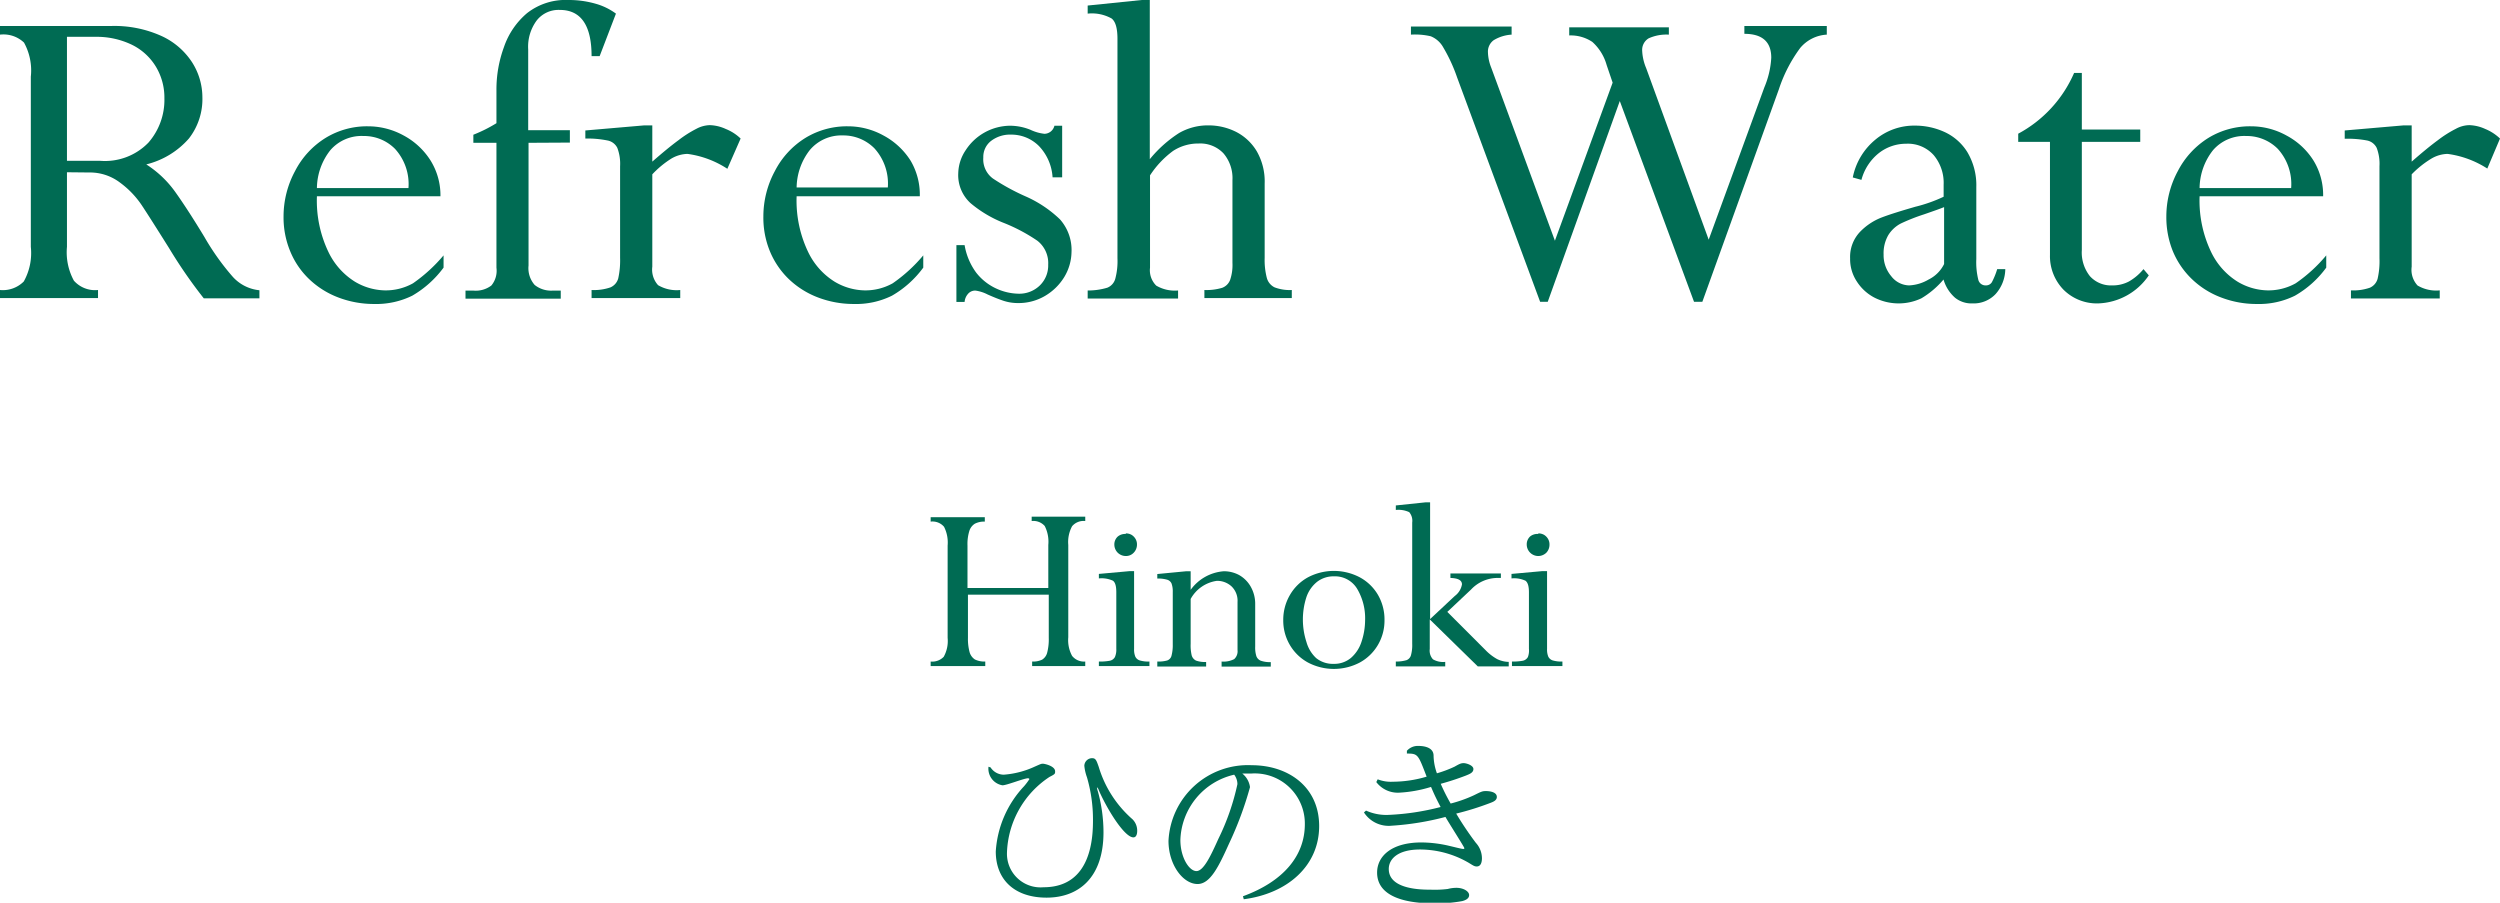 <svg id="レイヤー_1" data-name="レイヤー 1" xmlns="http://www.w3.org/2000/svg" viewBox="0 0 216.54 78.19"><defs><style>.cls-1{fill:#006b53;}</style></defs><path class="cls-1" d="M90.84,51.51h-7v3.74a4.42,4.42,0,0,0,.14,1.23,1.13,1.13,0,0,0,.46.64,1.89,1.89,0,0,0,.9.18v.39H80.61V57.3a1.38,1.38,0,0,0,1.13-.41,2.81,2.81,0,0,0,.34-1.64v-8a3,3,0,0,0-.31-1.62,1.31,1.31,0,0,0-1.16-.45v-.38H85.3v.38a1.75,1.75,0,0,0-.86.18,1.14,1.14,0,0,0-.48.63,3.82,3.82,0,0,0-.16,1.26v3.68h7V47.2a3,3,0,0,0-.31-1.64,1.31,1.31,0,0,0-1.13-.43v-.38H94v.38a1.3,1.3,0,0,0-1.14.45,2.88,2.88,0,0,0-.33,1.62v8a2.86,2.86,0,0,0,.33,1.61A1.32,1.32,0,0,0,94,57.3v.39H89.4V57.3a1.83,1.83,0,0,0,.86-.16,1,1,0,0,0,.44-.6,4.6,4.6,0,0,0,.14-1.29Z"/><path class="cls-1" d="M96.69,56.2V51.3c0-.53-.09-.85-.29-1a2.35,2.35,0,0,0-1.22-.2v-.39l2.66-.24h.39V56.2a1.63,1.63,0,0,0,.1.66.64.64,0,0,0,.38.34,2.57,2.57,0,0,0,.85.1v.39H95.18V57.3a4.59,4.59,0,0,0,.95-.07.65.65,0,0,0,.44-.32A1.62,1.62,0,0,0,96.69,56.2Zm.82-10a1,1,0,0,1,.49.12,1,1,0,0,1,.35.35.93.93,0,0,1,.13.5,1,1,0,0,1-.28.7.91.91,0,0,1-.69.29,1,1,0,0,1-.7-.29,1,1,0,0,1-.29-.7.92.92,0,0,1,.3-.7A1,1,0,0,1,97.51,46.25Z"/><path class="cls-1" d="M108.72,52.34V56a2.48,2.48,0,0,0,.1.83.67.67,0,0,0,.39.4,2.38,2.38,0,0,0,.86.12v.39h-4.26V57.3a2,2,0,0,0,1.09-.21.91.91,0,0,0,.29-.78V52.14a1.72,1.72,0,0,0-.53-1.36,1.84,1.84,0,0,0-1.26-.47,3.08,3.08,0,0,0-2.27,1.57v3.89a3.77,3.77,0,0,0,.09,1,.72.72,0,0,0,.38.45,2.37,2.37,0,0,0,.87.12v.39h-4.23V57.3a2.85,2.85,0,0,0,.85-.09.58.58,0,0,0,.38-.41,3.58,3.58,0,0,0,.11-1V51.28a2,2,0,0,0-.11-.75.61.61,0,0,0-.38-.32,2.93,2.93,0,0,0-.85-.1v-.39l2.5-.24h.39v1.61A3.89,3.89,0,0,1,106,49.48a2.76,2.76,0,0,1,1.33.33,2.66,2.66,0,0,1,1,1A3,3,0,0,1,108.72,52.34Z"/><path class="cls-1" d="M119.92,53.72a4.16,4.16,0,0,1-.57,2.14,4.08,4.08,0,0,1-1.58,1.53,4.82,4.82,0,0,1-4.47,0,4.08,4.08,0,0,1-1.58-1.53,4.16,4.16,0,0,1-.57-2.14,4.26,4.26,0,0,1,.57-2.17A4.05,4.05,0,0,1,113.3,50a4.82,4.82,0,0,1,4.47,0,4.05,4.05,0,0,1,1.58,1.52A4.26,4.26,0,0,1,119.92,53.72Zm-1.68,0a5,5,0,0,0-.69-2.72,2.24,2.24,0,0,0-2-1.08,2.33,2.33,0,0,0-1.45.46,2.89,2.89,0,0,0-.94,1.33,6.29,6.29,0,0,0,0,3.9A3,3,0,0,0,114,57a2.29,2.29,0,0,0,1.51.5,2.24,2.24,0,0,0,1.51-.52,3.1,3.1,0,0,0,.9-1.37A6,6,0,0,0,118.24,53.73Z"/><path class="cls-1" d="M125.36,53l3.32,3.32a4.28,4.28,0,0,0,1,.77,2.4,2.4,0,0,0,1,.24v.39H128l-4.16-4.07v2.56a1.11,1.11,0,0,0,.28.9,1.75,1.75,0,0,0,1.06.22v.39H120.9V57.3a3.16,3.16,0,0,0,.93-.12.64.64,0,0,0,.38-.42,3.26,3.26,0,0,0,.11-1V45.26a1.15,1.15,0,0,0-.26-.9,2.22,2.22,0,0,0-1.16-.19v-.39l2.58-.27h.39V53.62l2.14-2a1.59,1.59,0,0,0,.62-1c0-.36-.33-.54-1-.56v-.39H130v.39h-.38a3.16,3.16,0,0,0-2.2,1Z"/><path class="cls-1" d="M132.43,56.2V51.3c0-.53-.1-.85-.3-1a2.33,2.33,0,0,0-1.21-.2v-.39l2.65-.24H134V56.2a1.63,1.63,0,0,0,.1.66.64.64,0,0,0,.38.34,2.61,2.61,0,0,0,.85.1v.39h-4.37V57.3a4.54,4.54,0,0,0,.94-.07.65.65,0,0,0,.44-.32A1.6,1.6,0,0,0,132.43,56.2Zm.81-10a1,1,0,0,1,.49.12,1,1,0,0,1,.35.35.93.93,0,0,1,.13.5,1,1,0,0,1-.27.7,1,1,0,0,1-.7.29,1,1,0,0,1-1-1,.92.92,0,0,1,.3-.7A1,1,0,0,1,133.24,46.25Z"/><path class="cls-1" d="M85.8,66.47a1.37,1.37,0,0,0,1.14.63,7.72,7.72,0,0,0,2.69-.7c.5-.22.55-.25.7-.25s1.06.2,1.06.66c0,.21,0,.24-.48.48a8.18,8.18,0,0,0-3.69,6.56,2.91,2.91,0,0,0,3.17,3c4.21,0,4.28-4.44,4.28-5.87a13.15,13.15,0,0,0-.52-3.65,4.1,4.1,0,0,1-.23-1,.68.68,0,0,1,.67-.66c.32,0,.38.19.58.76a9.72,9.72,0,0,0,2.92,4.53,1.39,1.39,0,0,1,.41,1c0,.08,0,.57-.33.57-.75,0-2.21-2.3-3-4.09,0-.06-.12-.24-.15-.24s0,0,0,.05a1.67,1.67,0,0,0,.08.32,13.35,13.35,0,0,1,.48,3.52c0,3.94-2.16,5.66-4.93,5.66s-4.4-1.55-4.4-4a9.07,9.07,0,0,1,2.46-5.66,5.78,5.78,0,0,0,.45-.6c0-.06-.09-.08-.12-.08-.34,0-1.84.61-2.21.61a1.46,1.46,0,0,1-1.21-1.61Z"/><path class="cls-1" d="M107.66,77.63c3.53-1.29,5.36-3.53,5.36-6.24A4.34,4.34,0,0,0,108.39,67c-.29,0-.58,0-.79,0a1.81,1.81,0,0,1,.67,1.18,30.1,30.1,0,0,1-1.82,4.9c-.9,2-1.63,3.49-2.72,3.49-1.26,0-2.52-1.66-2.52-3.74a6.89,6.89,0,0,1,7.21-6.55c3.14,0,5.84,1.85,5.84,5.27s-2.71,5.84-6.53,6.34Zm-5.42-4.87c0,1.51.76,2.69,1.39,2.69s1.26-1.37,1.9-2.79a20.38,20.38,0,0,0,1.65-4.74,1.36,1.36,0,0,0-.28-.82A6,6,0,0,0,102.24,72.76Z"/><path class="cls-1" d="M119.33,67.5a3.1,3.1,0,0,0,1.31.21,10.37,10.37,0,0,0,2.93-.44c-.74-1.92-.74-2-1.71-2v-.24a1.26,1.26,0,0,1,1-.42c.18,0,1.28,0,1.31.81a4.71,4.71,0,0,0,.29,1.56A10,10,0,0,0,126,66.4c.42-.24.55-.3.78-.3s.84.19.84.51-.34.44-.66.57a22.81,22.81,0,0,1-2.17.71,16.64,16.64,0,0,0,.86,1.71,11.56,11.56,0,0,0,2-.71c.67-.33.74-.37,1.06-.37.08,0,.94,0,.94.51,0,.28-.28.41-.52.5a24.5,24.5,0,0,1-3,.94,27.36,27.36,0,0,0,1.7,2.53,2,2,0,0,1,.53,1.34c0,.29-.07.71-.45.71-.2,0-.29-.07-.7-.32A8.4,8.4,0,0,0,123,73.58c-1.91,0-2.71.81-2.71,1.69,0,1.79,2.88,1.79,3.62,1.79A9.26,9.26,0,0,0,125.4,77a2.92,2.92,0,0,1,.75-.1c.6,0,1.1.3,1.1.63s-.37.46-.6.52a12.08,12.08,0,0,1-2.43.19c-.94,0-4.94,0-4.94-2.66,0-1.42,1.25-2.61,3.83-2.61a10.7,10.7,0,0,1,2.48.31c.39.09,1,.25,1.13.25s.11,0,.11-.08-1.4-2.27-1.63-2.69a24.11,24.11,0,0,1-4.67.76,2.55,2.55,0,0,1-2.39-1.15l.18-.16a4.27,4.27,0,0,0,2,.37,21.45,21.45,0,0,0,4.46-.68c-.52-1-.58-1.17-.83-1.74a11.31,11.31,0,0,1-2.8.5,2.34,2.34,0,0,1-1.94-.92Z"/><path class="cls-1" d="M5.8,14.92v6.46a5.14,5.14,0,0,0,.6,2.93,2.45,2.45,0,0,0,2.09.81v.7H0v-.7a2.56,2.56,0,0,0,2.06-.74,5.05,5.05,0,0,0,.61-3V6.64a5,5,0,0,0-.59-2.95A2.58,2.58,0,0,0,0,3V2.25H9.67a9.9,9.9,0,0,1,4.3.86A6.26,6.26,0,0,1,16.64,5.4a5.65,5.65,0,0,1,.89,3A5.56,5.56,0,0,1,16.36,12a7.17,7.17,0,0,1-3.69,2.24,9.12,9.12,0,0,1,2.52,2.4q1.05,1.47,2.5,3.86a21.37,21.37,0,0,0,2.45,3.45,3.57,3.57,0,0,0,2.33,1.19v.7H17.65a42,42,0,0,1-3-4.34c-1.13-1.8-1.93-3.06-2.39-3.75a7.85,7.85,0,0,0-1.86-1.93,4.3,4.3,0,0,0-2.67-.88Zm0-11.73V13.93H8.69a5.24,5.24,0,0,0,4.16-1.57,5.63,5.63,0,0,0,1.39-3.84,5.19,5.19,0,0,0-.74-2.75,5,5,0,0,0-2.09-1.9,7,7,0,0,0-3.14-.68Z"/><path class="cls-1" d="M38.15,17H27.45a10.28,10.28,0,0,0,1,4.83,6.15,6.15,0,0,0,2.31,2.58,5.26,5.26,0,0,0,2.52.74,4.83,4.83,0,0,0,2.49-.61,13.62,13.62,0,0,0,2.65-2.42v1.06a8.93,8.93,0,0,1-2.71,2.43,7.08,7.08,0,0,1-3.3.72,8.63,8.63,0,0,1-3.12-.57,7.49,7.49,0,0,1-2.54-1.61,7,7,0,0,1-1.62-2.4,7.66,7.66,0,0,1-.57-3,8.28,8.28,0,0,1,1-3.94,7.28,7.28,0,0,1,2.65-2.87,6.87,6.87,0,0,1,3.68-1,6.4,6.4,0,0,1,3.08.8,6.23,6.23,0,0,1,2.34,2.19A5.71,5.71,0,0,1,38.15,17Zm-10.7-.71h7.93a4.53,4.53,0,0,0-1.16-3.39,3.78,3.78,0,0,0-2.74-1.12A3.57,3.57,0,0,0,28.62,13,5.39,5.39,0,0,0,27.45,16.24Z"/><path class="cls-1" d="M45.78,12.37V23a2.2,2.2,0,0,0,.53,1.68,2.27,2.27,0,0,0,1.57.49h.69v.7H40.32v-.7H41a2.24,2.24,0,0,0,1.56-.44A2,2,0,0,0,43,23.19V12.37H41v-.7a12.39,12.39,0,0,0,2-1V7.81a10.65,10.65,0,0,1,.65-3.73,6.65,6.65,0,0,1,2-2.94A5.41,5.41,0,0,1,49.23,0a8.4,8.4,0,0,1,2.35.32,5.41,5.41,0,0,1,1.77.86L51.94,4.86h-.7c0-2.66-.92-4-2.75-4a2.4,2.4,0,0,0-2,.91,3.81,3.81,0,0,0-.74,2.51v7h3.61v1.07Z"/><path class="cls-1" d="M56.5,15.1v8A2,2,0,0,0,57,24.7a3.16,3.16,0,0,0,1.92.42v.7H51.24v-.7a4.39,4.39,0,0,0,1.64-.23,1.19,1.19,0,0,0,.67-.78,7.26,7.26,0,0,0,.16-1.78V14.4a3.88,3.88,0,0,0-.24-1.59,1.19,1.19,0,0,0-.84-.64A8.72,8.72,0,0,0,50.7,12V11.3l5.1-.44h.7V14c.87-.76,1.62-1.38,2.26-1.85a9.82,9.82,0,0,1,1.57-1,2.58,2.58,0,0,1,1.15-.31,3.53,3.53,0,0,1,1.38.33,4,4,0,0,1,1.29.83L63,14.62a8.32,8.32,0,0,0-3.45-1.29,2.89,2.89,0,0,0-1.39.4A8.3,8.3,0,0,0,56.5,15.1Z"/><path class="cls-1" d="M79.67,17H69a10.28,10.28,0,0,0,1,4.83,6.15,6.15,0,0,0,2.31,2.58,5.26,5.26,0,0,0,2.52.74,4.83,4.83,0,0,0,2.49-.61,13.34,13.34,0,0,0,2.65-2.42v1.06a8.81,8.81,0,0,1-2.71,2.43,7,7,0,0,1-3.29.72,8.65,8.65,0,0,1-3.13-.57,7.49,7.49,0,0,1-2.54-1.61,7.12,7.12,0,0,1-1.62-2.4,7.66,7.66,0,0,1-.56-3,8.27,8.27,0,0,1,1-3.94,7.28,7.28,0,0,1,2.65-2.87,6.9,6.9,0,0,1,3.68-1,6.37,6.37,0,0,1,3.08.8,6.26,6.26,0,0,1,2.35,2.19A5.79,5.79,0,0,1,79.67,17ZM69,16.24H76.9a4.53,4.53,0,0,0-1.16-3.39A3.78,3.78,0,0,0,73,11.73,3.57,3.57,0,0,0,70.14,13,5.39,5.39,0,0,0,69,16.24Z"/><path class="cls-1" d="M92,15.36h-.83A4.3,4.3,0,0,0,90,12.66a3.37,3.37,0,0,0-2.42-1,2.71,2.71,0,0,0-1.73.54,1.75,1.75,0,0,0-.68,1.44A2.06,2.06,0,0,0,86,15.46,18.9,18.9,0,0,0,88.81,17a10.24,10.24,0,0,1,3,2,4,4,0,0,1,1,2.85A4.32,4.32,0,0,1,92.18,24a4.8,4.8,0,0,1-1.68,1.64,4.51,4.51,0,0,1-2.31.61,4,4,0,0,1-1.28-.2c-.39-.13-.84-.31-1.36-.54a3.28,3.28,0,0,0-1.06-.34.81.81,0,0,0-.65.29,1.2,1.2,0,0,0-.29.69h-.71V21.23h.71a5.56,5.56,0,0,0,1,2.38A4.68,4.68,0,0,0,86.31,25a4.78,4.78,0,0,0,1.93.44,2.54,2.54,0,0,0,1.82-.71,2.41,2.41,0,0,0,.73-1.8,2.45,2.45,0,0,0-.94-2.08A15,15,0,0,0,87,19.33a10.37,10.37,0,0,1-2.93-1.73A3.28,3.28,0,0,1,83,15,3.71,3.71,0,0,1,83.65,13a4.63,4.63,0,0,1,3.84-2.11,4.76,4.76,0,0,1,1.76.35,3.8,3.8,0,0,0,1.22.35.91.91,0,0,0,.86-.7H92Z"/><path class="cls-1" d="M109.54,15.9v6.43a6.17,6.17,0,0,0,.19,1.75,1.28,1.28,0,0,0,.67.81,3.73,3.73,0,0,0,1.49.23v.7h-7.57v-.7a4.77,4.77,0,0,0,1.54-.19,1.18,1.18,0,0,0,.69-.69,4,4,0,0,0,.2-1.47V15.6a3.31,3.31,0,0,0-.78-2.32,2.77,2.77,0,0,0-2.15-.85,4,4,0,0,0-2.21.64,8.13,8.13,0,0,0-2,2.12v8a1.87,1.87,0,0,0,.54,1.55,3.17,3.17,0,0,0,1.89.42v.7H94.21v-.7a5.77,5.77,0,0,0,1.7-.24,1.16,1.16,0,0,0,.69-.77,5.91,5.91,0,0,0,.19-1.78v-19c0-.91-.16-1.5-.51-1.77a3.5,3.5,0,0,0-2.07-.42V.48L98.9,0h.69V13.79a10.76,10.76,0,0,1,2.54-2.27,5,5,0,0,1,2.56-.66,5.29,5.29,0,0,1,2.37.56,4.43,4.43,0,0,1,1.8,1.69A5.25,5.25,0,0,1,109.54,15.9Z"/><path class="cls-1" d="M154.08,7.73l-6.63,18.41h-.72L140.3,8.75l-6.24,17.39h-.66L126.21,6.71A14.05,14.05,0,0,0,125,4.09a2.16,2.16,0,0,0-1.08-.95A6,6,0,0,0,122.21,3v-.7h8.72V3a3.37,3.37,0,0,0-1.55.48,1.22,1.22,0,0,0-.5,1.05,3.86,3.86,0,0,0,.28,1.32l5.52,15,5-13.69-.52-1.53a4.21,4.21,0,0,0-1.24-2,3.37,3.37,0,0,0-2-.56v-.7h8.63V3a3.73,3.73,0,0,0-1.75.32,1.17,1.17,0,0,0-.56,1.09,4.3,4.3,0,0,0,.34,1.48L148,20.76l4.82-13.19A7.67,7.67,0,0,0,153.42,5c0-1.38-.78-2.07-2.33-2.07V2.25h7.14V3a3.23,3.23,0,0,0-2.3,1.15A12.63,12.63,0,0,0,154.08,7.73Z"/><path class="cls-1" d="M171.18,16.2v6.25a6.3,6.3,0,0,0,.17,1.77.64.64,0,0,0,.66.5.59.59,0,0,0,.52-.28,6.32,6.32,0,0,0,.46-1.13h.7a3.3,3.3,0,0,1-.84,2.16,2.61,2.61,0,0,1-2,.81,2.27,2.27,0,0,1-1.51-.49,3.34,3.34,0,0,1-1-1.58,7.54,7.54,0,0,1-1.92,1.63,4.62,4.62,0,0,1-4.08-.07,4,4,0,0,1-1.51-1.39,3.5,3.5,0,0,1-.58-2,3.15,3.15,0,0,1,.86-2.3A5.21,5.21,0,0,1,163,18.83c.68-.26,1.65-.56,2.89-.92a12.85,12.85,0,0,0,2.46-.87V16a3.74,3.74,0,0,0-.85-2.55,3,3,0,0,0-2.41-1,3.81,3.81,0,0,0-2.35.81,4.4,4.4,0,0,0-1.51,2.32l-.75-.21a5.66,5.66,0,0,1,1.94-3.26,5.25,5.25,0,0,1,3.46-1.23,6.14,6.14,0,0,1,2.52.54,4.57,4.57,0,0,1,2,1.75A5.59,5.59,0,0,1,171.18,16.2Zm-2.79,6.67V17.94c-.29.12-.88.33-1.75.63a16.68,16.68,0,0,0-2,.79,2.8,2.8,0,0,0-1.08,1,3.13,3.13,0,0,0-.41,1.69,2.81,2.81,0,0,0,.66,1.87,2,2,0,0,0,1.55.8,3.63,3.63,0,0,0,1.69-.51A2.94,2.94,0,0,0,168.39,22.87Z"/><path class="cls-1" d="M180.32,6.32v4.9h5.06v1.07h-5.06v9.37a3.29,3.29,0,0,0,.7,2.26,2.45,2.45,0,0,0,1.93.8,3,3,0,0,0,1.45-.34,4.55,4.55,0,0,0,1.26-1.07l.46.54a5.51,5.51,0,0,1-4.39,2.43,4.09,4.09,0,0,1-3-1.19,4.17,4.17,0,0,1-1.17-3V12.29h-2.75v-.71a10.88,10.88,0,0,0,4.84-5.26Z"/><path class="cls-1" d="M201.22,17h-10.7a10.28,10.28,0,0,0,1,4.83,6.15,6.15,0,0,0,2.31,2.58,5.26,5.26,0,0,0,2.52.74,4.83,4.83,0,0,0,2.49-.61,13.07,13.07,0,0,0,2.65-2.42v1.06a8.7,8.7,0,0,1-2.71,2.43,7,7,0,0,1-3.29.72,8.55,8.55,0,0,1-3.12-.57,7.4,7.4,0,0,1-2.54-1.61,7.15,7.15,0,0,1-1.63-2.4,7.84,7.84,0,0,1-.56-3,8.27,8.27,0,0,1,1-3.94,7.35,7.35,0,0,1,2.65-2.87,6.9,6.9,0,0,1,3.69-1,6.36,6.36,0,0,1,3.07.8,6.18,6.18,0,0,1,2.35,2.19A5.7,5.7,0,0,1,201.22,17Zm-10.7-.71h7.93a4.53,4.53,0,0,0-1.15-3.39,3.8,3.8,0,0,0-2.74-1.12A3.59,3.59,0,0,0,191.69,13,5.39,5.39,0,0,0,190.52,16.24Z"/><path class="cls-1" d="M208.89,15.1v8a2,2,0,0,0,.51,1.63,3.16,3.16,0,0,0,1.92.42v.7h-7.69v-.7a4.35,4.35,0,0,0,1.64-.23,1.19,1.19,0,0,0,.67-.78,6.79,6.79,0,0,0,.16-1.78V14.4a3.88,3.88,0,0,0-.24-1.59,1.19,1.19,0,0,0-.83-.64,8.83,8.83,0,0,0-1.94-.15V11.3l5.1-.44h.7V14c.87-.76,1.62-1.38,2.26-1.85a9.82,9.82,0,0,1,1.58-1,2.51,2.51,0,0,1,1.14-.31,3.54,3.54,0,0,1,1.39.33,4.1,4.1,0,0,1,1.28.83l-1.1,2.6A8.4,8.4,0,0,0,212,13.33a2.89,2.89,0,0,0-1.39.4A8.57,8.57,0,0,0,208.89,15.1Z"/></svg>